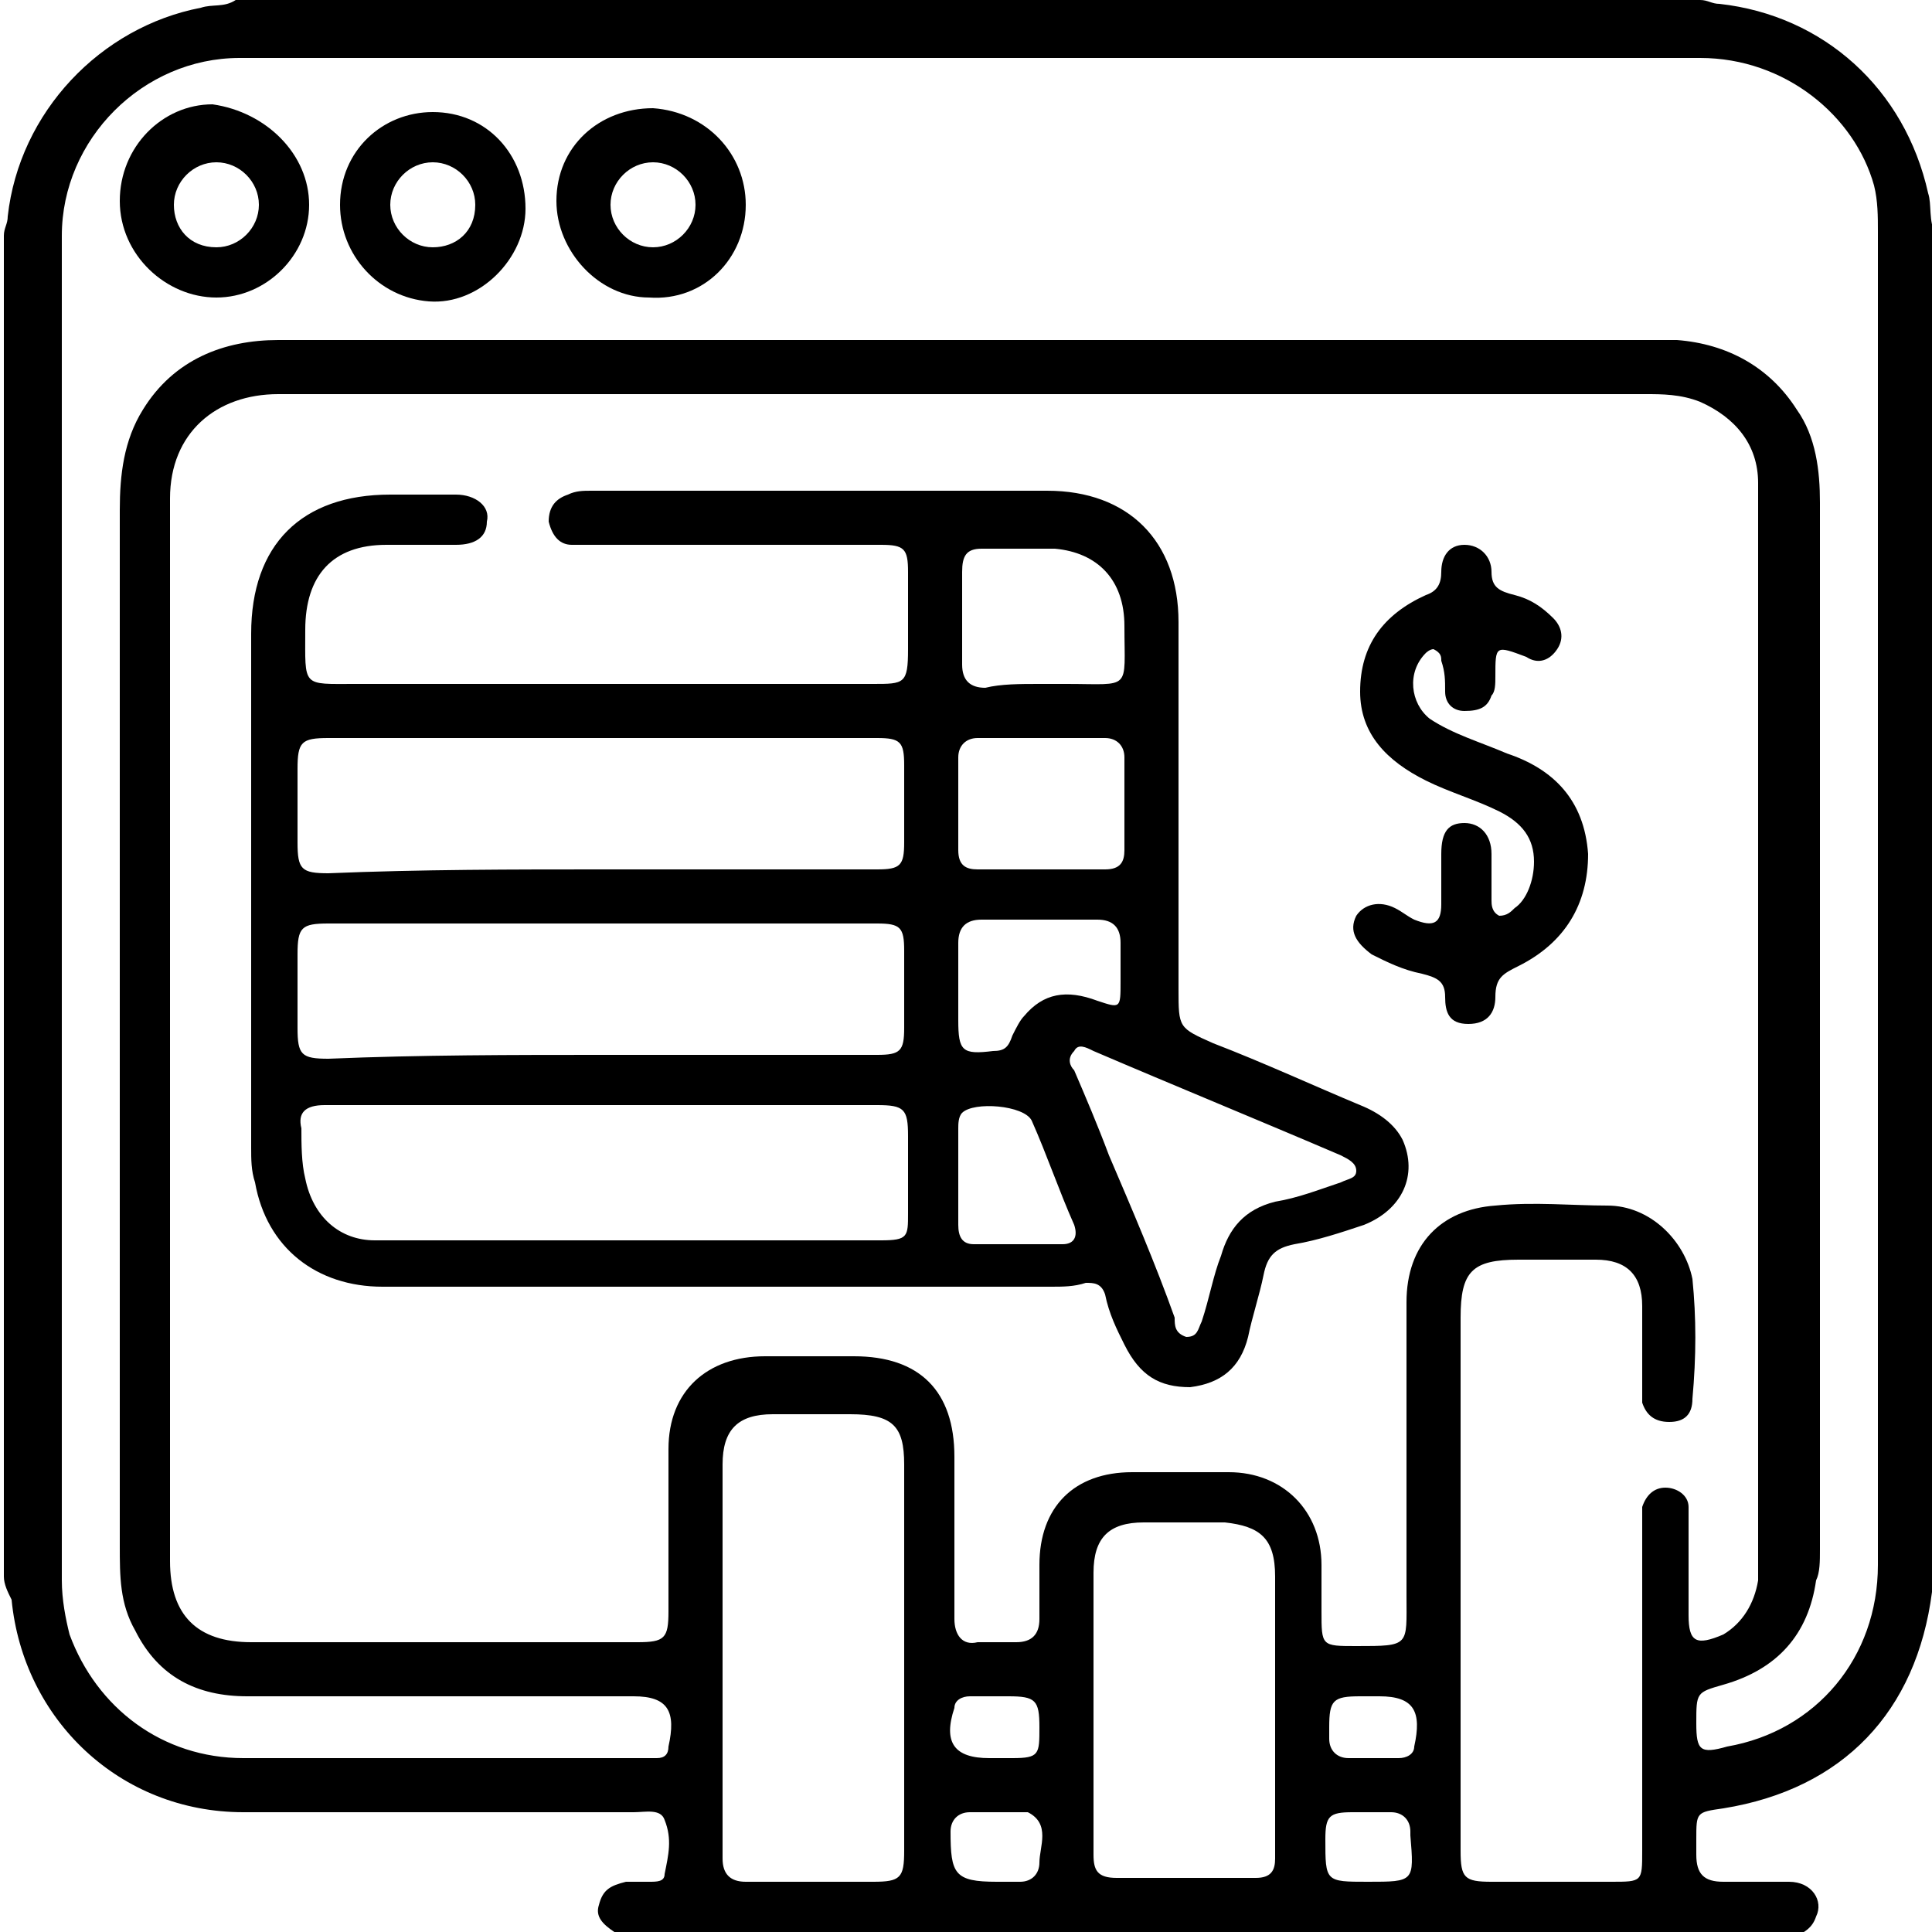 <svg xmlns="http://www.w3.org/2000/svg" width="50" height="50" viewBox="0 0 50 50" fill="none"><g clip-path="url(#clip0_283_61)"><path d="M0.1 40.8C0.1 29.2 0.1 17.7 0.1 6.1C0.1 5.9 0.2 5.8 0.2 5.6C0.5 2.9 2.6 0.7 5.2 0.2C5.5 0.1 5.8 0.2 6.1 0C18.7 0 31.4 0 44 0C44.2 0 44.3 0.1 44.5 0.1C47.2 0.4 49.3 2.3 49.9 5C50 5.3 49.9 5.7 50.1 6.1C50.1 17.7 50.1 29.2 50.1 40.8C50.1 40.9 50 41.1 50 41.2C49.6 44.3 47.7 46.3 44.6 46.8C43.9 46.9 43.9 46.9 43.9 47.6C43.9 47.7 43.9 47.9 43.9 48C43.9 48.5 44.1 48.7 44.6 48.7C45.2 48.7 45.7 48.7 46.3 48.7C46.9 48.7 47.2 49.2 47 49.6C46.9 49.9 46.7 50 46.5 50.1C36.4 50.1 26.3 50.1 16.1 50.1C16 50.1 16 50 15.9 50C15.6 49.8 15.4 49.6 15.5 49.3C15.6 48.9 15.8 48.8 16.2 48.7C16.4 48.7 16.6 48.7 16.8 48.7C17 48.7 17.2 48.7 17.2 48.5C17.3 48 17.4 47.6 17.2 47.1C17.1 46.8 16.7 46.9 16.4 46.9C13 46.9 9.6 46.9 6.3 46.9C3.1 46.9 0.6 44.5 0.3 41.4C0.2 41.2 0.1 41 0.1 40.8ZM25.1 10.2C22.3 10.2 19.4 10.2 16.6 10.2C13.5 10.2 10.4 10.2 7.2 10.2C5.6 10.2 4.4 11.2 4.4 12.9C4.4 22.1 4.4 31.2 4.4 40.4C4.4 41.8 5.1 42.5 6.5 42.5C9.8 42.5 13.1 42.5 16.5 42.5C17.2 42.5 17.3 42.4 17.3 41.7C17.3 40.3 17.3 38.9 17.3 37.5C17.3 36 18.3 35.1 19.8 35.1C20.6 35.1 21.4 35.1 22.1 35.1C23.8 35.1 24.7 36 24.7 37.7C24.7 39.1 24.7 40.5 24.7 41.9C24.7 42.3 24.9 42.6 25.3 42.5C25.6 42.5 26 42.5 26.3 42.5C26.7 42.5 26.9 42.3 26.9 41.9C26.9 41.4 26.9 41 26.9 40.5C26.9 39 27.8 38.1 29.3 38.1C30.1 38.1 31 38.1 31.8 38.1C33.2 38.1 34.2 39.1 34.2 40.5C34.2 40.9 34.2 41.3 34.2 41.7C34.2 42.6 34.2 42.6 35.1 42.6C36.5 42.6 36.4 42.6 36.4 41.3C36.4 38.8 36.4 36.2 36.4 33.7C36.4 32.2 37.3 31.3 38.7 31.2C39.7 31.1 40.7 31.2 41.6 31.2C42.7 31.2 43.6 32.1 43.8 33.1C43.9 34.1 43.9 35.1 43.8 36.2C43.8 36.6 43.6 36.8 43.2 36.8C42.8 36.8 42.6 36.6 42.5 36.3C42.5 36.1 42.5 35.9 42.5 35.8C42.5 35.1 42.5 34.5 42.5 33.8C42.5 33 42.1 32.6 41.3 32.6C40.6 32.6 40 32.6 39.3 32.6C38.1 32.6 37.8 32.9 37.8 34.1C37.8 37.3 37.8 40.5 37.8 43.7C37.8 45.1 37.8 46.5 37.8 47.9C37.8 48.6 37.9 48.7 38.6 48.7C39.6 48.7 40.7 48.7 41.7 48.7C42.5 48.7 42.5 48.7 42.5 47.9C42.5 45.2 42.5 42.5 42.5 39.7C42.5 39.5 42.5 39.2 42.5 39C42.6 38.7 42.8 38.5 43.1 38.5C43.4 38.5 43.7 38.7 43.7 39C43.7 39.2 43.7 39.4 43.7 39.5C43.7 40.3 43.7 41.1 43.7 41.8C43.7 42.5 43.9 42.6 44.6 42.3C45.1 42 45.4 41.5 45.5 40.9C45.5 40.7 45.5 40.4 45.5 40.2C45.5 31.1 45.5 22 45.5 13C45.5 12.8 45.5 12.6 45.5 12.5C45.5 11.5 44.9 10.8 44 10.4C43.5 10.2 43 10.2 42.6 10.2C36.9 10.2 31 10.2 25.1 10.2ZM25.1 1.5C18.8 1.5 12.5 1.5 6.2 1.5C3.7 1.5 1.6 3.6 1.6 6.1C1.6 17.7 1.6 29.3 1.6 40.9C1.6 41.4 1.7 41.9 1.8 42.3C2.5 44.2 4.2 45.5 6.3 45.5C9.7 45.5 13.1 45.5 16.6 45.5C16.7 45.5 16.9 45.5 17 45.5C17.2 45.5 17.3 45.4 17.3 45.2C17.5 44.3 17.3 43.9 16.4 43.9C16.2 43.9 15.9 43.9 15.7 43.9C12.6 43.9 9.5 43.9 6.4 43.9C5.1 43.9 4.1 43.4 3.5 42.2C3.1 41.5 3.1 40.8 3.1 40C3.1 35.4 3.1 30.9 3.1 26.3C3.1 21.9 3.1 17.5 3.1 13.2C3.1 12.3 3.2 11.4 3.7 10.6C4.5 9.3 5.8 8.8 7.2 8.8C19.1 8.8 31 8.8 42.9 8.8C43.1 8.8 43.2 8.8 43.4 8.8C44.7 8.9 45.8 9.5 46.5 10.6C47 11.3 47.1 12.2 47.1 13C47.1 22 47.1 31.1 47.1 40.1C47.1 40.4 47.1 40.7 47 40.9C46.8 42.3 46 43.2 44.6 43.6C43.9 43.8 43.9 43.8 43.9 44.6C43.9 45.3 44 45.4 44.7 45.2C47 44.8 48.6 42.9 48.6 40.5C48.6 29 48.6 17.5 48.6 6C48.6 5.6 48.6 5.2 48.5 4.8C48 3 46.2 1.5 44 1.5C37.7 1.5 31.4 1.5 25.1 1.5ZM23.4 42.9C23.4 41.2 23.4 39.5 23.4 37.9C23.4 36.9 23.1 36.6 22 36.6C21.3 36.6 20.6 36.6 20 36.6C19.1 36.6 18.7 37 18.7 37.9C18.7 41.3 18.7 44.7 18.7 48.1C18.7 48.5 18.9 48.7 19.3 48.7C20.4 48.7 21.5 48.7 22.6 48.7C23.3 48.7 23.4 48.6 23.4 47.9C23.4 46.2 23.4 44.5 23.4 42.9ZM28.3 44.3C28.3 45.5 28.3 46.8 28.3 48C28.3 48.4 28.4 48.6 28.9 48.6C30.1 48.6 31.3 48.6 32.5 48.6C32.9 48.6 33 48.4 33 48.1C33 47.8 33 47.5 33 47.2C33 45.1 33 42.9 33 40.8C33 39.8 32.6 39.5 31.7 39.4C31 39.4 30.3 39.4 29.6 39.4C28.7 39.4 28.3 39.8 28.3 40.7C28.3 41.9 28.3 43.1 28.3 44.3ZM25.8 48.7C26 48.7 26.2 48.7 26.4 48.7C26.7 48.7 26.9 48.5 26.9 48.2C26.9 47.8 27.2 47.2 26.6 46.9C26.5 46.9 26.5 46.9 26.4 46.9C26 46.9 25.6 46.9 25.1 46.9C24.8 46.9 24.6 47.1 24.6 47.4C24.6 48.5 24.7 48.7 25.8 48.7ZM35.4 48.7C36.6 48.7 36.6 48.7 36.5 47.5V47.4C36.5 47.1 36.3 46.9 36 46.9C35.7 46.9 35.3 46.9 35 46.9C34.4 46.9 34.3 47 34.3 47.6C34.3 48.7 34.3 48.7 35.4 48.7ZM25.8 43.9C25.6 43.9 25.3 43.9 25.1 43.9C24.9 43.9 24.7 44 24.7 44.2C24.4 45.1 24.7 45.5 25.6 45.5C25.8 45.5 26 45.5 26.2 45.5C26.9 45.5 26.9 45.4 26.9 44.7C26.9 44 26.8 43.9 26.1 43.9C26 43.9 25.9 43.9 25.8 43.9ZM35.5 43.9C35.4 43.9 35.3 43.9 35.2 43.9C34.5 43.9 34.4 44 34.4 44.7C34.4 44.8 34.4 44.9 34.4 45C34.4 45.3 34.6 45.5 34.9 45.5C35.3 45.5 35.7 45.5 36.2 45.5C36.4 45.5 36.6 45.4 36.6 45.2C36.8 44.3 36.6 43.9 35.7 43.9C35.6 43.9 35.5 43.9 35.5 43.9Z" fill="black"></path><path d="M6.5 23.2C6.5 20.9 6.5 18.7 6.5 16.4C6.5 14.1 7.8 12.8 10.1 12.8C10.7 12.8 11.2 12.8 11.8 12.8C12.3 12.8 12.7 13.1 12.6 13.5C12.6 13.9 12.3 14.1 11.8 14.1C11.2 14.1 10.6 14.1 10 14.1C8.6 14.1 7.9 14.9 7.9 16.3C7.9 17.8 7.8 17.7 9.2 17.7C13.7 17.7 18.2 17.7 22.6 17.7C23.4 17.7 23.5 17.7 23.5 16.8C23.5 16.1 23.5 15.5 23.5 14.8C23.5 14.2 23.4 14.1 22.8 14.1C20.4 14.1 18 14.1 15.5 14.1C15.3 14.1 15 14.1 14.8 14.1C14.5 14.1 14.3 13.9 14.2 13.5C14.2 13.1 14.4 12.9 14.7 12.8C14.9 12.7 15.1 12.7 15.3 12.7C19.2 12.7 23.1 12.7 27.1 12.7C29.2 12.7 30.5 14 30.5 16.1C30.5 19.3 30.5 22.4 30.5 25.6C30.5 26.6 30.5 26.6 31.4 27C32.7 27.5 34 28.1 35.2 28.6C35.7 28.8 36.1 29.1 36.3 29.5C36.7 30.4 36.3 31.3 35.3 31.7C34.7 31.9 34.1 32.1 33.5 32.2C33 32.3 32.8 32.5 32.7 33C32.6 33.5 32.4 34.1 32.3 34.6C32.1 35.4 31.6 35.8 30.8 35.9C30 35.9 29.5 35.6 29.1 34.8C28.9 34.4 28.7 34 28.6 33.5C28.5 33.2 28.3 33.2 28.1 33.2C27.8 33.3 27.5 33.3 27.2 33.3C21.4 33.3 15.6 33.3 9.9 33.3C8.2 33.3 6.9 32.3 6.6 30.6C6.5 30.3 6.5 30 6.5 29.7C6.5 27.7 6.5 25.4 6.5 23.2ZM15.6 28.6C14.4 28.6 13.2 28.6 12 28.6C10.8 28.6 9.6 28.6 8.4 28.6C7.9 28.6 7.7 28.8 7.8 29.2C7.8 29.6 7.8 30.1 7.9 30.5C8.1 31.5 8.8 32.1 9.7 32.1C10.3 32.1 10.8 32.1 11.4 32.1C15.2 32.1 19 32.1 22.8 32.1C23.5 32.1 23.5 32 23.5 31.4C23.5 30.7 23.5 30.1 23.5 29.4C23.5 28.7 23.4 28.6 22.7 28.6C20.3 28.6 18 28.6 15.6 28.6ZM15.6 27.3C18 27.3 20.3 27.3 22.7 27.3C23.3 27.3 23.4 27.2 23.4 26.6C23.4 25.9 23.4 25.2 23.4 24.6C23.4 24 23.3 23.9 22.7 23.9C21.7 23.9 20.7 23.9 19.7 23.9C16 23.9 12.2 23.9 8.5 23.9C7.8 23.9 7.7 24 7.7 24.7C7.7 25.3 7.7 26 7.7 26.6C7.7 27.3 7.8 27.4 8.5 27.4C10.9 27.3 13.3 27.3 15.6 27.3ZM15.6 22.5C18 22.5 20.3 22.5 22.7 22.5C23.3 22.5 23.4 22.4 23.4 21.8C23.4 21.1 23.4 20.4 23.4 19.8C23.4 19.2 23.3 19.1 22.7 19.1C21.8 19.1 20.9 19.1 20 19.1C16.2 19.1 12.3 19.1 8.5 19.1C7.8 19.1 7.7 19.2 7.7 19.9C7.7 20.5 7.7 21.2 7.7 21.8C7.7 22.5 7.8 22.6 8.5 22.6C10.9 22.5 13.3 22.5 15.6 22.5ZM30.7 34.6C31 34.6 31 34.4 31.1 34.2C31.3 33.6 31.4 33 31.6 32.5C31.8 31.8 32.2 31.3 33 31.1C33.6 31 34.1 30.8 34.7 30.6C34.9 30.5 35.1 30.5 35.1 30.3C35.1 30.1 34.9 30 34.7 29.9C32.6 29 30.4 28.1 28.3 27.2C28.1 27.1 27.9 27 27.8 27.2C27.6 27.4 27.7 27.6 27.8 27.7C28.1 28.4 28.4 29.1 28.7 29.9C29.3 31.3 29.9 32.7 30.4 34.1C30.4 34.3 30.4 34.5 30.7 34.6ZM26.9 22.5C27.5 22.5 28 22.5 28.6 22.5C29 22.5 29.1 22.3 29.1 22C29.1 21.2 29.1 20.4 29.1 19.6C29.1 19.3 28.9 19.1 28.6 19.1C27.5 19.1 26.4 19.1 25.3 19.1C25 19.1 24.8 19.3 24.8 19.6C24.8 20.4 24.8 21.2 24.8 22C24.8 22.4 25 22.5 25.3 22.5C25.9 22.5 26.4 22.5 26.9 22.5ZM26.9 17.7C27.1 17.7 27.4 17.7 27.6 17.7C29.3 17.7 29.1 17.9 29.1 16.2C29.1 15 28.4 14.3 27.3 14.2C26.7 14.2 26 14.2 25.4 14.2C25 14.2 24.9 14.4 24.9 14.8C24.9 15.6 24.9 16.4 24.9 17.2C24.9 17.6 25.1 17.8 25.5 17.8C25.9 17.7 26.4 17.7 26.9 17.7ZM27 23.8C26.5 23.8 26 23.8 25.4 23.8C25 23.8 24.8 24 24.8 24.4C24.8 25.1 24.8 25.7 24.8 26.4C24.8 27.2 24.9 27.3 25.7 27.2C26 27.2 26.1 27.1 26.2 26.8C26.3 26.6 26.4 26.4 26.5 26.3C27 25.7 27.6 25.6 28.4 25.9C29 26.1 29 26.1 29 25.4C29 25.1 29 24.7 29 24.4C29 24 28.8 23.8 28.4 23.8C28 23.8 27.5 23.8 27 23.8ZM24.8 30.4C24.8 30.8 24.8 31.3 24.8 31.7C24.8 32 24.9 32.2 25.2 32.2C26 32.2 26.7 32.2 27.5 32.2C27.8 32.2 27.9 32 27.8 31.7C27.4 30.8 27.1 29.9 26.7 29C26.5 28.6 25.2 28.5 24.9 28.8C24.8 28.9 24.8 29.1 24.8 29.2C24.8 29.6 24.8 30 24.8 30.4Z" fill="black"></path><path d="M39.7 22.3C39.7 21.7 39.4 21.3 38.8 21C38.2 20.7 37.5 20.5 36.9 20.2C35.9 19.7 35.2 19 35.2 17.9C35.2 16.7 35.8 15.9 36.9 15.4C37.2 15.3 37.3 15.1 37.3 14.8C37.3 14.4 37.5 14.1 37.9 14.1C38.3 14.1 38.6 14.4 38.6 14.8C38.6 15.2 38.8 15.3 39.2 15.4C39.6 15.5 39.9 15.7 40.2 16C40.4 16.2 40.5 16.5 40.3 16.8C40.1 17.1 39.8 17.2 39.5 17C38.7 16.7 38.7 16.7 38.7 17.5C38.7 17.7 38.7 17.9 38.6 18C38.5 18.3 38.3 18.4 37.9 18.4C37.6 18.4 37.4 18.2 37.4 17.9C37.4 17.6 37.4 17.4 37.3 17.1C37.3 17 37.3 16.9 37.1 16.8C37 16.8 36.9 16.9 36.9 16.9C36.4 17.4 36.5 18.2 37 18.6C37.6 19 38.3 19.2 39 19.5C40.2 19.9 41 20.7 41.1 22.1C41.1 23.4 40.5 24.4 39.3 25C38.9 25.2 38.7 25.3 38.7 25.8C38.7 26.2 38.5 26.5 38 26.5C37.5 26.5 37.4 26.2 37.4 25.8C37.4 25.4 37.2 25.3 36.8 25.2C36.3 25.1 35.9 24.9 35.5 24.7C35.1 24.4 34.9 24.1 35.1 23.7C35.3 23.4 35.7 23.3 36.1 23.5C36.3 23.6 36.4 23.7 36.6 23.8C37.1 24 37.3 23.9 37.3 23.4C37.3 23 37.3 22.6 37.3 22.1C37.3 21.5 37.5 21.3 37.9 21.3C38.3 21.3 38.6 21.6 38.6 22.1C38.6 22.5 38.6 22.9 38.6 23.3C38.6 23.4 38.6 23.6 38.8 23.7C39 23.7 39.1 23.6 39.2 23.5C39.5 23.3 39.7 22.8 39.7 22.3Z" fill="black"></path><path d="M19.3 5.3C19.3 6.7 18.2 7.8 16.8 7.7C15.5 7.7 14.4 6.5 14.4 5.2C14.4 3.8 15.5 2.8 16.9 2.8C18.3 2.9 19.3 4 19.3 5.3ZM18 5.3C18 4.7 17.5 4.2 16.9 4.2C16.3 4.2 15.8 4.7 15.8 5.3C15.8 5.9 16.3 6.4 16.9 6.4C17.5 6.4 18 5.9 18 5.3Z" fill="black"></path><path d="M8.8 5.3C8.8 3.9 9.9 2.9 11.2 2.9C12.6 2.9 13.6 4 13.6 5.4C13.6 6.7 12.4 7.9 11.1 7.8C9.8 7.7 8.8 6.6 8.8 5.3ZM11.2 6.4C11.8 6.4 12.3 6 12.3 5.3C12.3 4.7 11.8 4.2 11.2 4.2C10.6 4.2 10.1 4.7 10.1 5.3C10.1 5.9 10.6 6.4 11.2 6.4Z" fill="black"></path><path d="M8 5.3C8 6.6 6.9 7.7 5.6 7.7C4.3 7.7 3.1 6.6 3.1 5.2C3.1 3.8 4.2 2.7 5.5 2.7C6.9 2.9 8 4 8 5.3ZM4.5 5.3C4.5 5.9 4.9 6.4 5.6 6.4C6.2 6.4 6.7 5.9 6.7 5.3C6.7 4.7 6.2 4.2 5.6 4.2C5 4.2 4.5 4.7 4.5 5.3Z" fill="black"></path></g><defs><clipPath id="clip0_283_61"><rect width="50" height="50" fill="white"></rect></clipPath></defs></svg>